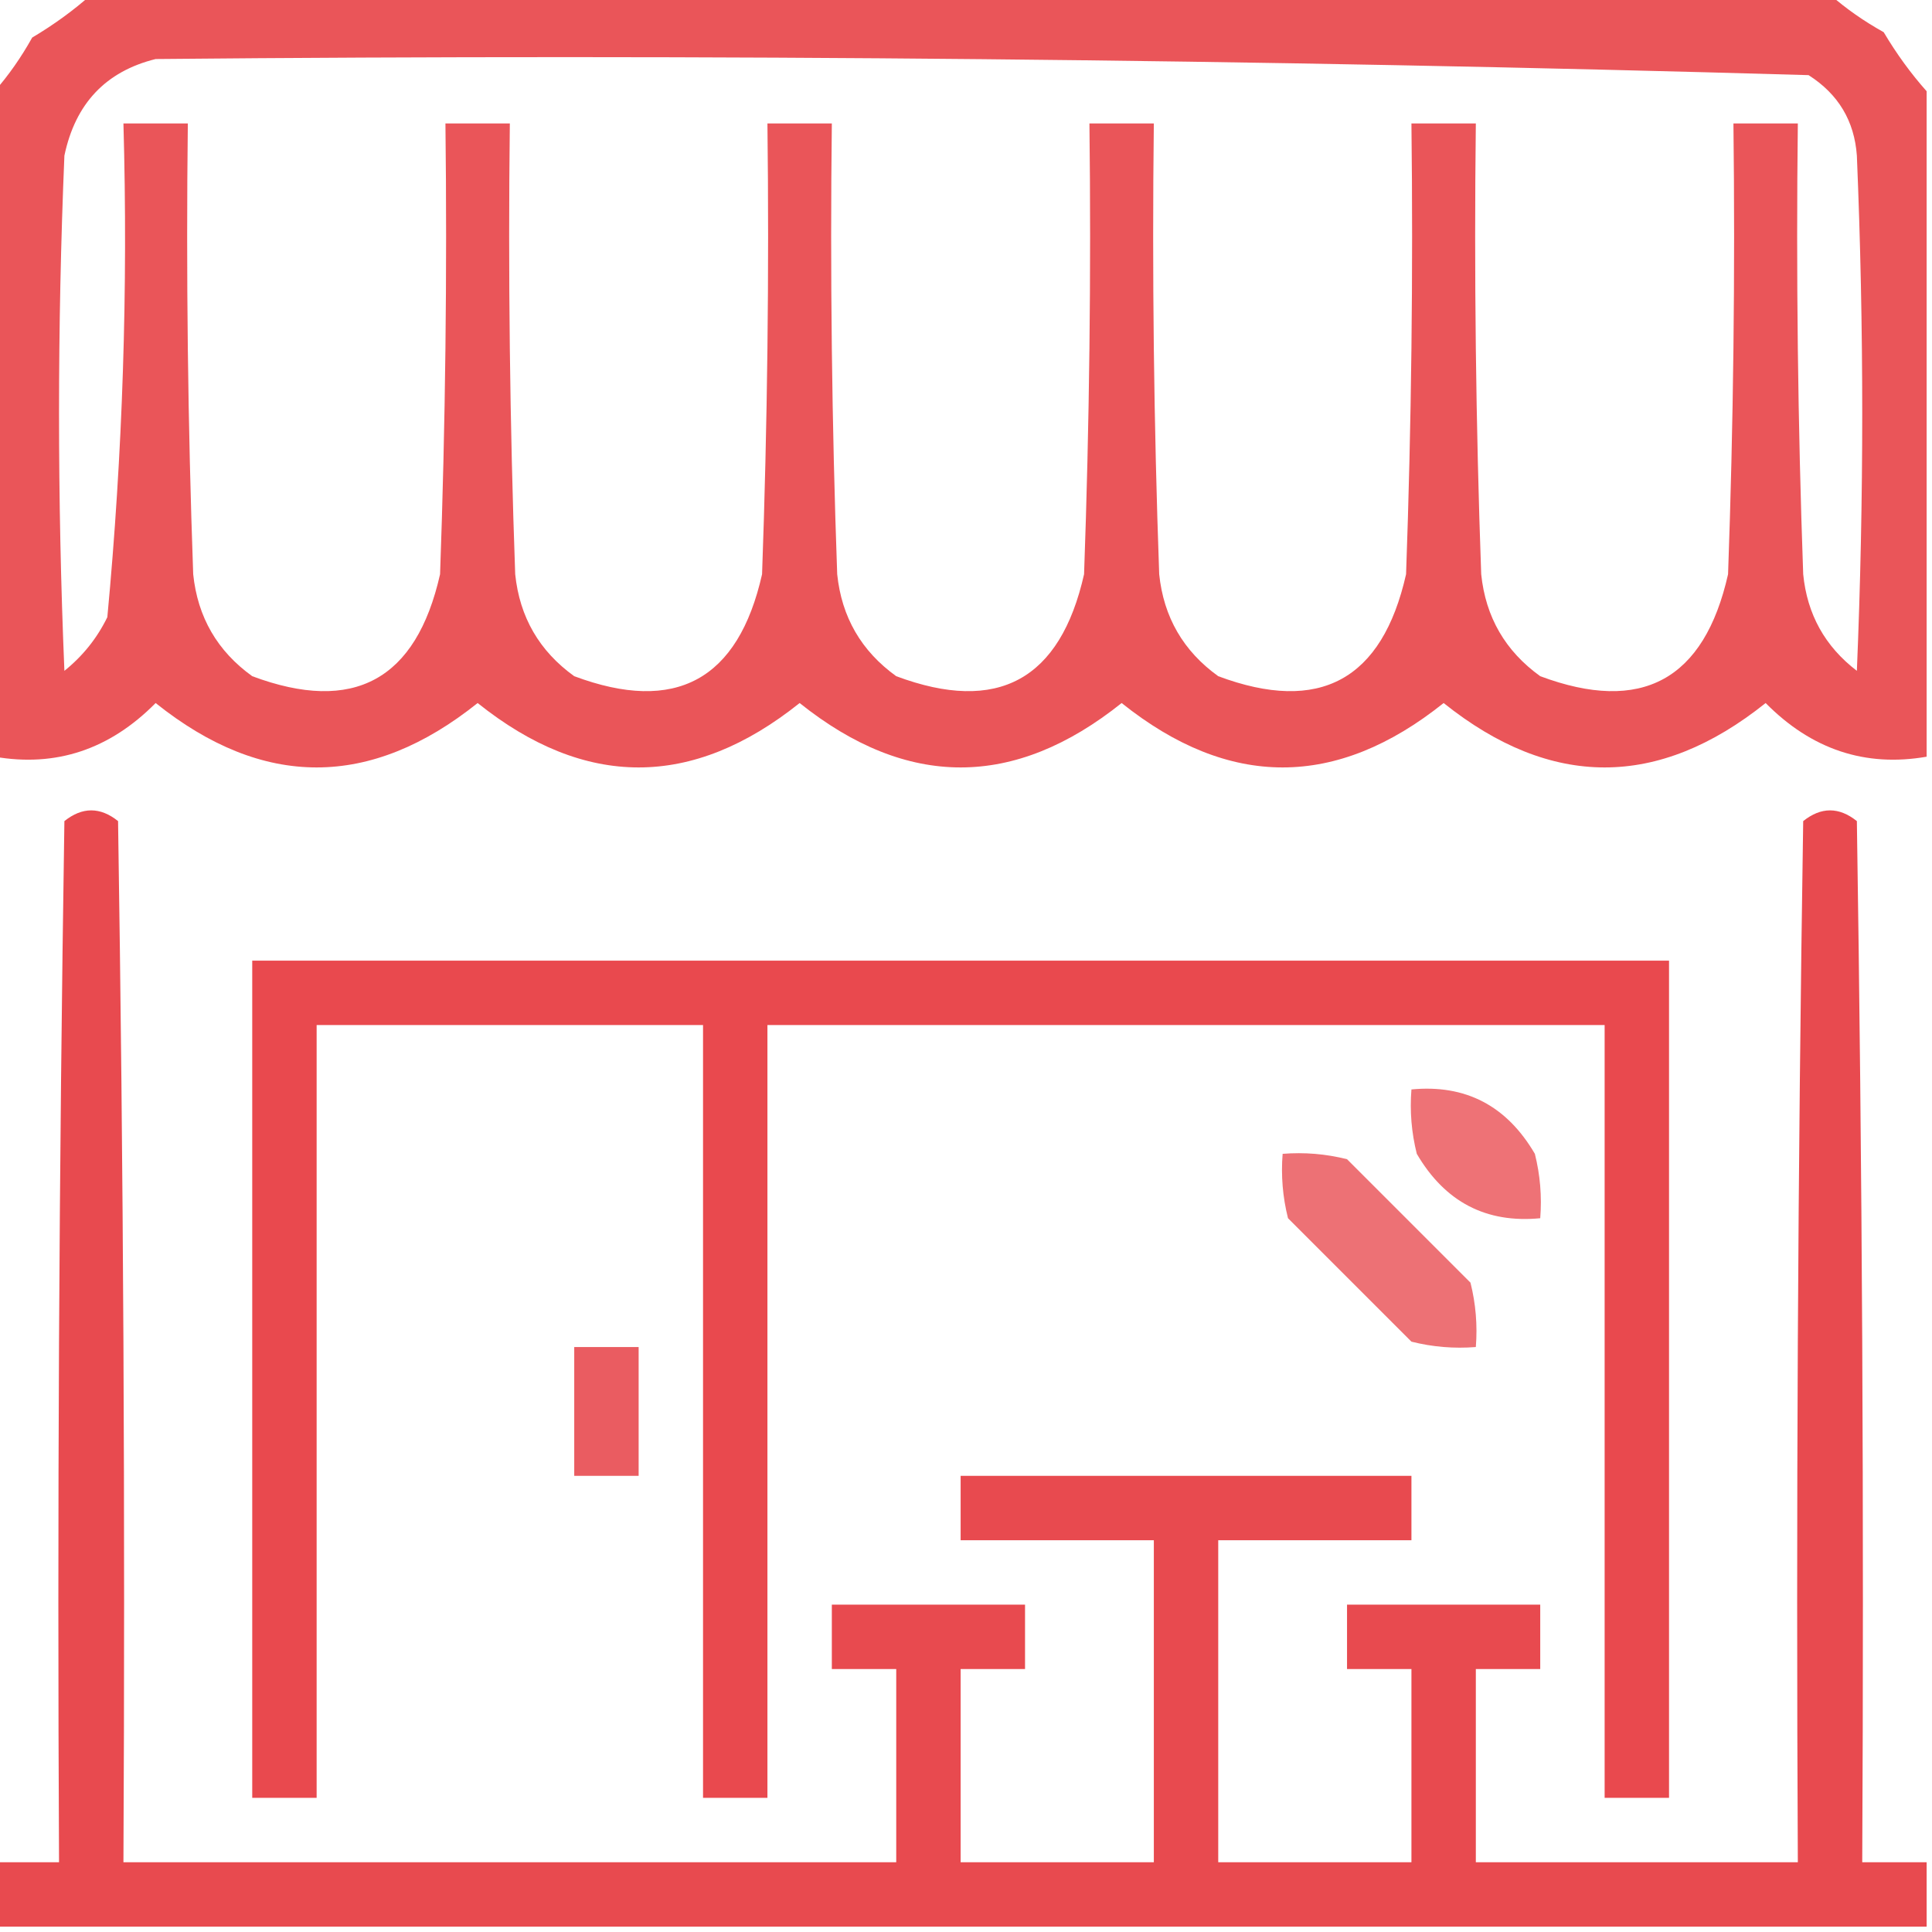 <?xml version="1.0" encoding="UTF-8"?>
<!DOCTYPE svg PUBLIC "-//W3C//DTD SVG 1.1//EN" "http://www.w3.org/Graphics/SVG/1.1/DTD/svg11.dtd">
<svg xmlns="http://www.w3.org/2000/svg" version="1.1" width="180px" height="180px" style="shape-rendering:geometricPrecision; text-rendering:geometricPrecision; image-rendering:optimizeQuality; fill-rule:evenodd; clip-rule:evenodd" xmlns:xlink="http://www.w3.org/1999/xlink">
<g><path style="opacity:0.928" fill="#e8484d" d="M 8.5,-0.5 C 62.5,-0.5 116.5,-0.5 170.5,-0.5C 171.987,0.804 173.654,1.97 175.5,3C 176.697,5.015 178.03,6.849 179.5,8.5C 179.5,29.167 179.5,49.833 179.5,70.5C 173.777,71.494 168.777,69.827 164.5,65.5C 154.5,73.5 144.5,73.5 134.5,65.5C 124.5,73.5 114.5,73.5 104.5,65.5C 94.5,73.5 84.5,73.5 74.5,65.5C 64.5,73.5 54.5,73.5 44.5,65.5C 34.5,73.5 24.5,73.5 14.5,65.5C 10.223,69.827 5.223,71.494 -0.5,70.5C -0.5,49.833 -0.5,29.167 -0.5,8.5C 0.804,7.013 1.97,5.346 3,3.5C 5.015,2.303 6.849,0.97 8.5,-0.5 Z M 14.5,5.5 C 65.88,5.018 117.213,5.518 168.5,7C 171.268,8.762 172.768,11.262 173,14.5C 173.667,30.5 173.667,46.5 173,62.5C 170.032,60.232 168.366,57.232 168,53.5C 167.5,39.504 167.333,25.504 167.5,11.5C 165.5,11.5 163.5,11.5 161.5,11.5C 161.667,25.504 161.5,39.504 161,53.5C 158.779,63.36 152.946,66.527 143.5,63C 140.246,60.658 138.412,57.492 138,53.5C 137.5,39.504 137.333,25.504 137.5,11.5C 135.5,11.5 133.5,11.5 131.5,11.5C 131.667,25.504 131.5,39.504 131,53.5C 128.779,63.36 122.946,66.527 113.5,63C 110.246,60.658 108.412,57.492 108,53.5C 107.5,39.504 107.333,25.504 107.5,11.5C 105.5,11.5 103.5,11.5 101.5,11.5C 101.667,25.504 101.5,39.504 101,53.5C 98.779,63.36 92.946,66.527 83.5,63C 80.246,60.658 78.412,57.492 78,53.5C 77.5,39.504 77.333,25.504 77.5,11.5C 75.5,11.5 73.5,11.5 71.5,11.5C 71.667,25.504 71.5,39.504 71,53.5C 68.779,63.36 62.946,66.527 53.5,63C 50.246,60.658 48.412,57.492 48,53.5C 47.5,39.504 47.333,25.504 47.5,11.5C 45.5,11.5 43.5,11.5 41.5,11.5C 41.667,25.504 41.5,39.504 41,53.5C 38.779,63.36 32.946,66.527 23.5,63C 20.246,60.658 18.412,57.492 18,53.5C 17.5,39.504 17.333,25.504 17.5,11.5C 15.5,11.5 13.5,11.5 11.5,11.5C 11.935,26.891 11.435,42.225 10,57.5C 9.047,59.455 7.713,61.122 6,62.5C 5.333,46.5 5.333,30.5 6,14.5C 7.015,9.654 9.849,6.654 14.5,5.5 Z"/></g>
<g><path style="opacity:0.986" fill="#e8484d" d="M 179.5,173.5 C 179.5,175.5 179.5,177.5 179.5,179.5C 119.5,179.5 59.5,179.5 -0.5,179.5C -0.5,177.5 -0.5,175.5 -0.5,173.5C 1.5,173.5 3.5,173.5 5.5,173.5C 5.333,141.165 5.5,108.832 6,76.5C 7.667,75.167 9.333,75.167 11,76.5C 11.5,108.832 11.667,141.165 11.5,173.5C 35.5,173.5 59.5,173.5 83.5,173.5C 83.5,167.5 83.5,161.5 83.5,155.5C 81.5,155.5 79.5,155.5 77.5,155.5C 77.5,153.5 77.5,151.5 77.5,149.5C 83.5,149.5 89.5,149.5 95.5,149.5C 95.5,151.5 95.5,153.5 95.5,155.5C 93.5,155.5 91.5,155.5 89.5,155.5C 89.5,161.5 89.5,167.5 89.5,173.5C 95.5,173.5 101.5,173.5 107.5,173.5C 107.5,163.5 107.5,153.5 107.5,143.5C 101.5,143.5 95.5,143.5 89.5,143.5C 89.5,141.5 89.5,139.5 89.5,137.5C 103.5,137.5 117.5,137.5 131.5,137.5C 131.5,139.5 131.5,141.5 131.5,143.5C 125.5,143.5 119.5,143.5 113.5,143.5C 113.5,153.5 113.5,163.5 113.5,173.5C 119.5,173.5 125.5,173.5 131.5,173.5C 131.5,167.5 131.5,161.5 131.5,155.5C 129.5,155.5 127.5,155.5 125.5,155.5C 125.5,153.5 125.5,151.5 125.5,149.5C 131.5,149.5 137.5,149.5 143.5,149.5C 143.5,151.5 143.5,153.5 143.5,155.5C 141.5,155.5 139.5,155.5 137.5,155.5C 137.5,161.5 137.5,167.5 137.5,173.5C 147.5,173.5 157.5,173.5 167.5,173.5C 167.333,141.165 167.5,108.832 168,76.5C 169.667,75.167 171.333,75.167 173,76.5C 173.5,108.832 173.667,141.165 173.5,173.5C 175.5,173.5 177.5,173.5 179.5,173.5 Z"/></g>
<g><path style="opacity:0.992" fill="#e8484d" d="M 23.5,89.5 C 67.5,89.5 111.5,89.5 155.5,89.5C 155.5,115.5 155.5,141.5 155.5,167.5C 153.5,167.5 151.5,167.5 149.5,167.5C 149.5,143.5 149.5,119.5 149.5,95.5C 123.5,95.5 97.5,95.5 71.5,95.5C 71.5,119.5 71.5,143.5 71.5,167.5C 69.5,167.5 67.5,167.5 65.5,167.5C 65.5,143.5 65.5,119.5 65.5,95.5C 53.5,95.5 41.5,95.5 29.5,95.5C 29.5,119.5 29.5,143.5 29.5,167.5C 27.5,167.5 25.5,167.5 23.5,167.5C 23.5,141.5 23.5,115.5 23.5,89.5 Z"/></g>
<g><path style="opacity:0.769" fill="#e8484d" d="M 131.5,101.5 C 136.542,101.015 140.376,103.015 143,107.5C 143.495,109.473 143.662,111.473 143.5,113.5C 138.458,113.985 134.624,111.985 132,107.5C 131.505,105.527 131.338,103.527 131.5,101.5 Z"/></g>
<g><path style="opacity:0.77" fill="#e8484d" d="M 119.5,107.5 C 121.527,107.338 123.527,107.505 125.5,108C 129.333,111.833 133.167,115.667 137,119.5C 137.495,121.473 137.662,123.473 137.5,125.5C 135.473,125.662 133.473,125.495 131.5,125C 127.667,121.167 123.833,117.333 120,113.5C 119.505,111.527 119.338,109.527 119.5,107.5 Z"/></g>
<g><path style="opacity:0.883" fill="#e8484d" d="M 53.5,125.5 C 55.5,125.5 57.5,125.5 59.5,125.5C 59.5,129.5 59.5,133.5 59.5,137.5C 57.5,137.5 55.5,137.5 53.5,137.5C 53.5,133.5 53.5,129.5 53.5,125.5 Z"/></g>
</svg>
